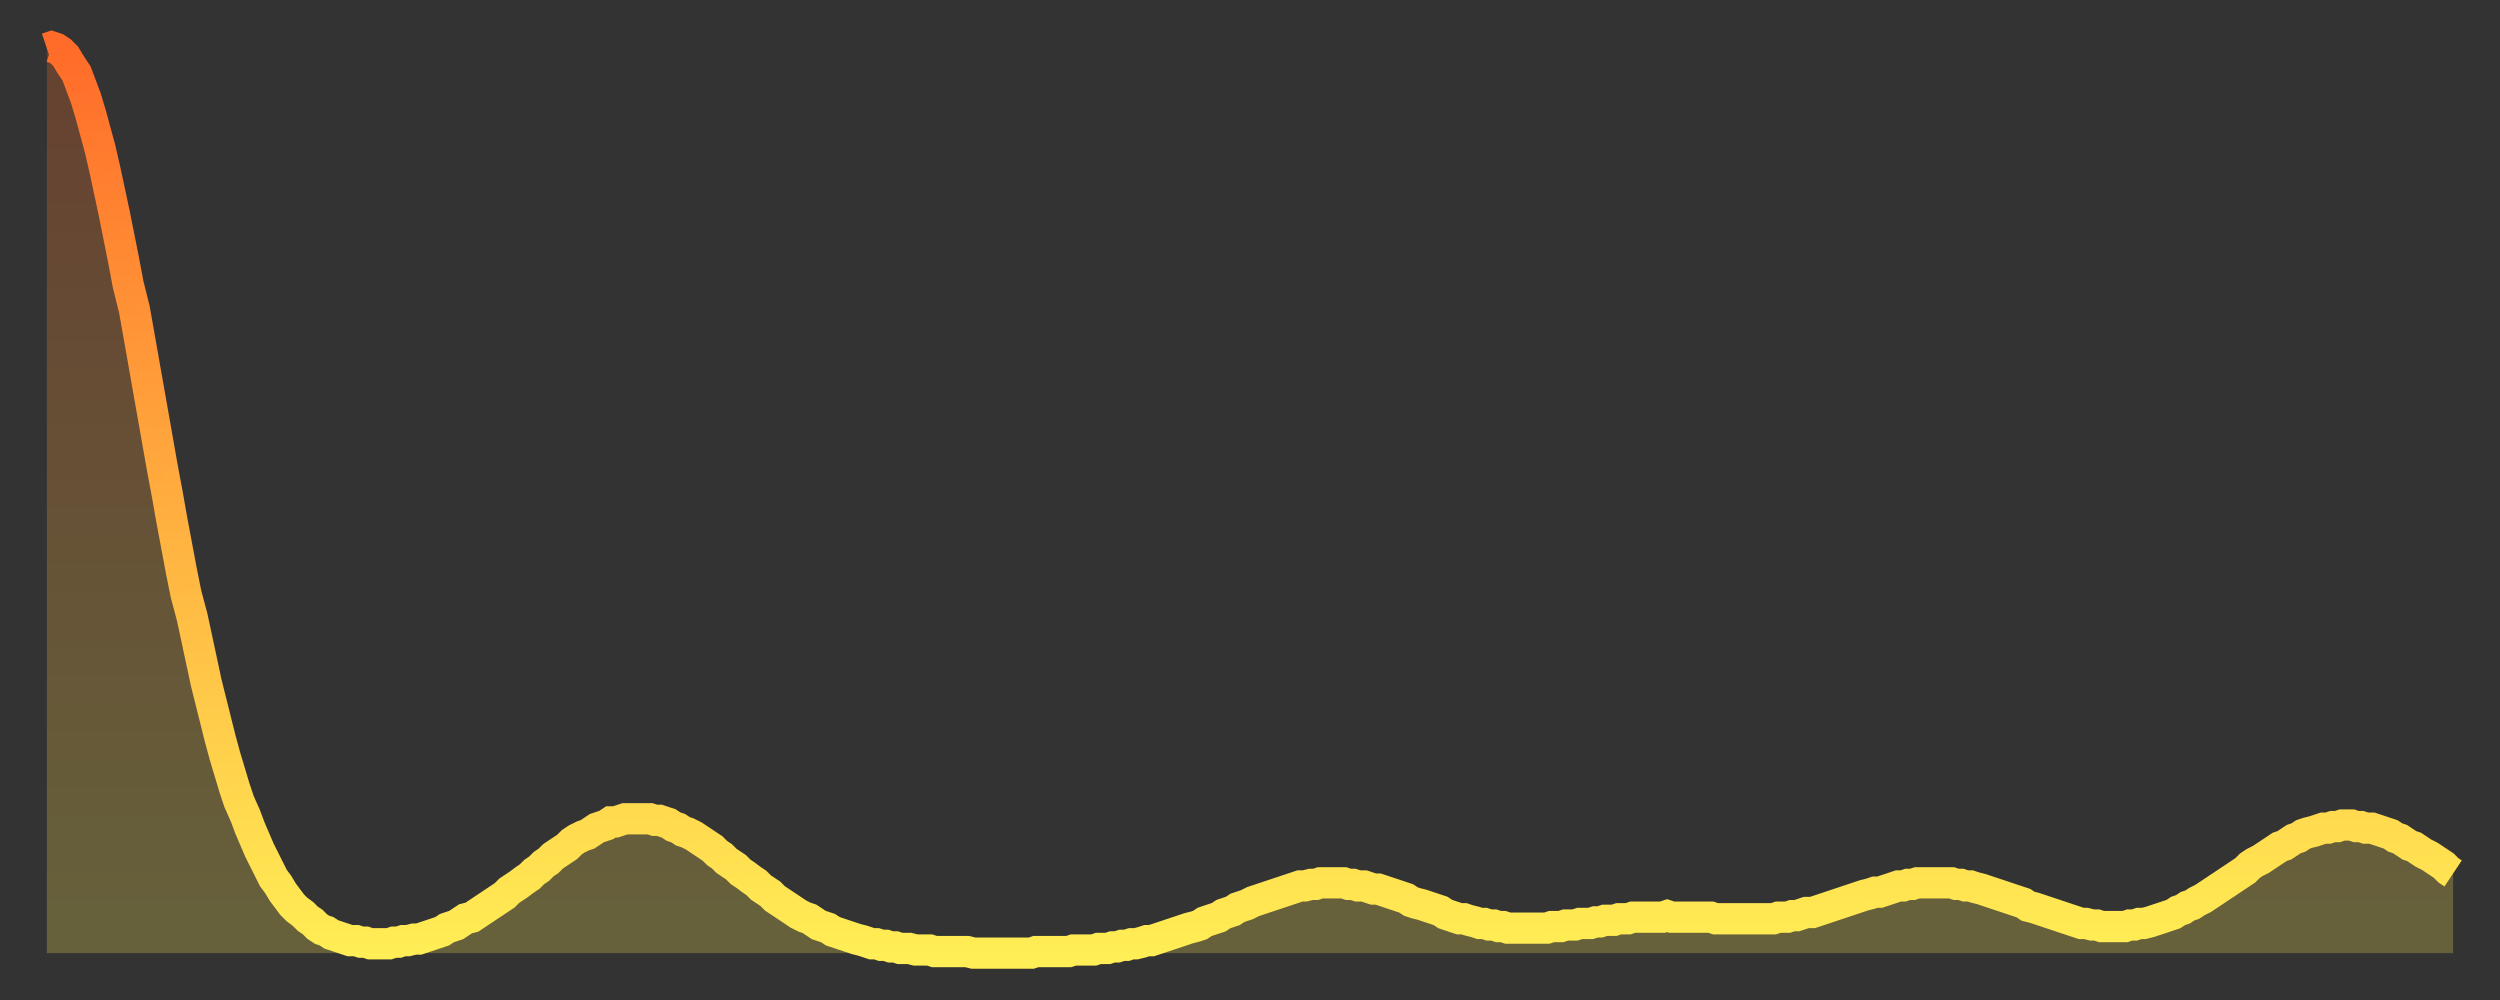<?xml version="1.0" encoding="utf-8" ?>
<svg baseProfile="full" height="64" version="1.1" width="160" xmlns="http://www.w3.org/2000/svg" xmlns:ev="http://www.w3.org/2001/xml-events" xmlns:xlink="http://www.w3.org/1999/xlink"><rect width="100%" height="100%" fill="#333333" stroke="none"/><defs><linearGradient id="id751466" x1="0" x2="0" y1="0" y2="1"><stop offset="0%" stop-color="#ff6b29" /><stop offset="50%" stop-color="#ffad3f" /><stop offset="100%" stop-color="#ffee55" /></linearGradient></defs><g transform="translate(3,3)"><g><path d="M 0.0 0.1 0.3 0.0 0.6 0.1 0.9 0.3 1.2 0.6 1.5 1.1 1.9 1.7 2.2 2.5 2.5 3.3 2.8 4.3 3.1 5.4 3.4 6.5 3.7 7.8 4.0 9.2 4.3 10.6 4.6 12.1 4.9 13.6 5.2 15.2 5.6 16.8 5.9 18.5 6.2 20.2 6.5 21.9 6.8 23.6 7.1 25.3 7.4 27.0 7.7 28.6 8.0 30.3 8.3 31.9 8.6 33.5 8.9 35.0 9.3 36.5 9.6 37.9 9.9 39.3 10.2 40.7 10.5 41.9 10.8 43.1 11.1 44.3 11.4 45.4 11.7 46.4 12.0 47.4 12.3 48.3 12.7 49.2 13.0 50.0 13.3 50.7 13.6 51.4 13.9 52.0 14.2 52.6 14.5 53.2 14.8 53.6 15.1 54.1 15.4 54.5 15.7 54.9 16.0 55.2 16.4 55.5 16.7 55.8 17.0 56.0 17.3 56.3 17.6 56.5 17.9 56.6 18.2 56.8 18.5 56.9 18.8 57.0 19.1 57.1 19.4 57.2 19.8 57.2 20.1 57.3 20.4 57.3 20.7 57.4 21.0 57.4 21.3 57.4 21.6 57.4 21.9 57.4 22.2 57.3 22.5 57.3 22.8 57.2 23.1 57.2 23.5 57.1 23.8 57.1 24.1 57.0 24.4 56.9 24.7 56.8 25.0 56.7 25.3 56.6 25.6 56.4 25.9 56.3 26.2 56.2 26.5 56.0 26.8 55.8 27.2 55.7 27.5 55.5 27.8 55.3 28.1 55.1 28.4 54.9 28.7 54.7 29.0 54.5 29.3 54.3 29.6 54.0 29.9 53.8 30.2 53.6 30.6 53.3 30.9 53.1 31.2 52.8 31.5 52.6 31.8 52.3 32.1 52.1 32.4 51.8 32.7 51.6 33.0 51.4 33.3 51.2 33.6 50.9 33.9 50.7 34.3 50.5 34.6 50.4 34.9 50.2 35.2 50.0 35.5 49.9 35.8 49.8 36.1 49.6 36.4 49.6 36.7 49.5 37.0 49.4 37.3 49.4 37.7 49.4 38.0 49.4 38.3 49.4 38.6 49.4 38.9 49.5 39.2 49.5 39.5 49.6 39.8 49.7 40.1 49.9 40.4 50.0 40.7 50.2 41.0 50.3 41.4 50.5 41.7 50.7 42.0 50.9 42.3 51.1 42.6 51.3 42.9 51.6 43.2 51.8 43.5 52.1 43.8 52.3 44.1 52.5 44.4 52.8 44.7 53.0 45.1 53.3 45.4 53.5 45.7 53.8 46.0 54.0 46.3 54.2 46.6 54.5 46.9 54.7 47.2 54.9 47.5 55.1 47.8 55.3 48.1 55.5 48.5 55.7 48.8 55.8 49.1 56.0 49.4 56.2 49.7 56.3 50.0 56.4 50.3 56.6 50.6 56.7 50.9 56.8 51.2 56.9 51.5 57.0 51.8 57.1 52.2 57.2 52.5 57.3 52.8 57.4 53.1 57.4 53.4 57.5 53.7 57.5 54.0 57.6 54.3 57.6 54.6 57.7 54.9 57.7 55.2 57.7 55.6 57.8 55.9 57.8 56.2 57.8 56.5 57.8 56.8 57.9 57.1 57.9 57.4 57.9 57.7 57.9 58.0 57.9 58.3 57.9 58.6 57.9 58.9 57.9 59.3 58.0 59.6 58.0 59.9 58.0 60.2 58.0 60.5 58.0 60.8 58.0 61.1 58.0 61.4 58.0 61.7 58.0 62.0 58.0 62.3 58.0 62.6 58.0 63.0 58.0 63.3 57.9 63.6 57.9 63.9 57.9 64.2 57.9 64.5 57.9 64.8 57.9 65.1 57.9 65.4 57.9 65.7 57.8 66.0 57.8 66.4 57.8 66.7 57.8 67.0 57.8 67.3 57.7 67.6 57.7 67.9 57.7 68.2 57.6 68.5 57.6 68.8 57.5 69.1 57.5 69.4 57.4 69.7 57.4 70.1 57.3 70.4 57.2 70.7 57.2 71.0 57.1 71.3 57.0 71.6 56.9 71.9 56.8 72.2 56.7 72.5 56.6 72.8 56.5 73.1 56.4 73.5 56.3 73.8 56.2 74.1 56.0 74.4 55.9 74.7 55.8 75.0 55.7 75.3 55.5 75.6 55.4 75.9 55.3 76.2 55.1 76.5 55.0 76.8 54.9 77.2 54.7 77.5 54.6 77.8 54.5 78.1 54.4 78.4 54.3 78.7 54.2 79.0 54.1 79.3 54.0 79.6 53.9 79.9 53.8 80.2 53.7 80.5 53.7 80.9 53.6 81.2 53.6 81.5 53.5 81.8 53.5 82.1 53.5 82.4 53.5 82.7 53.5 83.0 53.5 83.3 53.6 83.6 53.6 83.9 53.7 84.3 53.7 84.6 53.8 84.9 53.9 85.2 53.9 85.5 54.0 85.8 54.1 86.1 54.2 86.4 54.3 86.7 54.4 87.0 54.5 87.3 54.7 87.6 54.8 88.0 54.9 88.3 55.0 88.6 55.1 88.9 55.2 89.2 55.3 89.5 55.5 89.8 55.6 90.1 55.7 90.4 55.8 90.7 55.8 91.0 55.9 91.4 56.0 91.7 56.1 92.0 56.1 92.3 56.2 92.6 56.2 92.9 56.3 93.2 56.3 93.5 56.4 93.8 56.4 94.1 56.4 94.4 56.4 94.7 56.4 95.1 56.4 95.4 56.4 95.7 56.4 96.0 56.4 96.3 56.3 96.6 56.3 96.9 56.3 97.2 56.2 97.5 56.2 97.8 56.2 98.1 56.1 98.4 56.1 98.8 56.1 99.1 56.0 99.4 56.0 99.7 55.9 100.0 55.9 100.3 55.9 100.6 55.8 100.9 55.8 101.2 55.8 101.5 55.7 101.8 55.7 102.2 55.7 102.5 55.7 102.8 55.7 103.1 55.7 103.4 55.7 103.7 55.6 104.0 55.7 104.3 55.7 104.6 55.7 104.9 55.7 105.2 55.7 105.5 55.7 105.9 55.7 106.2 55.7 106.5 55.7 106.8 55.8 107.1 55.8 107.4 55.8 107.7 55.8 108.0 55.8 108.3 55.8 108.6 55.8 108.9 55.8 109.3 55.8 109.6 55.8 109.9 55.8 110.2 55.8 110.5 55.8 110.8 55.7 111.1 55.7 111.4 55.7 111.7 55.6 112.0 55.6 112.3 55.5 112.6 55.4 113.0 55.4 113.3 55.3 113.6 55.2 113.9 55.1 114.2 55.0 114.5 54.9 114.8 54.8 115.1 54.7 115.4 54.6 115.7 54.5 116.0 54.4 116.3 54.3 116.7 54.2 117.0 54.1 117.3 54.1 117.6 54.0 117.9 53.9 118.2 53.8 118.5 53.7 118.8 53.7 119.1 53.6 119.4 53.6 119.7 53.5 120.1 53.5 120.4 53.5 120.7 53.5 121.0 53.5 121.3 53.5 121.6 53.5 121.9 53.5 122.2 53.6 122.5 53.6 122.8 53.7 123.1 53.7 123.4 53.8 123.8 53.9 124.1 54.0 124.4 54.1 124.7 54.2 125.0 54.3 125.3 54.4 125.6 54.5 125.9 54.6 126.2 54.7 126.5 54.8 126.8 55.0 127.2 55.1 127.5 55.2 127.8 55.3 128.1 55.4 128.4 55.5 128.7 55.6 129.0 55.7 129.3 55.8 129.6 55.9 129.9 56.0 130.2 56.1 130.5 56.1 130.9 56.2 131.2 56.2 131.5 56.3 131.8 56.3 132.1 56.3 132.4 56.3 132.7 56.3 133.0 56.3 133.3 56.2 133.6 56.2 133.9 56.1 134.2 56.1 134.6 56.0 134.9 55.9 135.2 55.8 135.5 55.7 135.8 55.6 136.1 55.5 136.4 55.3 136.7 55.2 137.0 55.0 137.3 54.9 137.6 54.7 138.0 54.5 138.3 54.3 138.6 54.1 138.9 53.9 139.2 53.7 139.5 53.5 139.8 53.3 140.1 53.1 140.4 52.9 140.7 52.7 141.0 52.4 141.3 52.2 141.7 52.0 142.0 51.8 142.3 51.6 142.6 51.4 142.9 51.2 143.2 51.1 143.5 50.9 143.8 50.7 144.1 50.6 144.4 50.4 144.7 50.3 145.1 50.2 145.4 50.1 145.7 50.0 146.0 50.0 146.3 49.9 146.6 49.9 146.9 49.8 147.2 49.8 147.5 49.8 147.8 49.9 148.1 49.9 148.4 50.0 148.8 50.0 149.1 50.1 149.4 50.2 149.7 50.3 150.0 50.4 150.3 50.6 150.6 50.7 150.9 50.9 151.2 51.1 151.5 51.2 151.8 51.4 152.1 51.6 152.5 51.8 152.8 52.0 153.1 52.2 153.4 52.4 153.7 52.7 154.0 52.9" fill="none" id="graph-curve" opacity="1" stroke="url(#id751466)" stroke-width="2" /><path d="M 0 58 L 0.0 0.1 0.3 0.0 0.6 0.1 0.9 0.3 1.2 0.6 1.5 1.1 1.9 1.7 2.2 2.5 2.5 3.3 2.8 4.3 3.1 5.4 3.4 6.5 3.7 7.8 4.0 9.2 4.3 10.6 4.6 12.1 4.9 13.6 5.2 15.2 5.6 16.8 5.9 18.5 6.2 20.2 6.5 21.9 6.8 23.6 7.1 25.3 7.4 27.0 7.7 28.6 8.0 30.3 8.3 31.9 8.6 33.5 8.9 35.0 9.3 36.5 9.6 37.9 9.9 39.3 10.2 40.7 10.5 41.9 10.8 43.1 11.1 44.3 11.4 45.4 11.7 46.4 12.0 47.4 12.3 48.3 12.7 49.2 13.0 50.0 13.3 50.7 13.6 51.4 13.9 52.0 14.2 52.6 14.5 53.2 14.8 53.6 15.1 54.1 15.4 54.5 15.7 54.9 16.0 55.2 16.4 55.5 16.7 55.8 17.0 56.0 17.3 56.3 17.6 56.5 17.9 56.6 18.2 56.8 18.5 56.9 18.8 57.0 19.1 57.1 19.4 57.2 19.8 57.2 20.1 57.3 20.4 57.3 20.7 57.4 21.0 57.4 21.3 57.4 21.6 57.4 21.9 57.4 22.2 57.3 22.5 57.3 22.8 57.2 23.1 57.2 23.5 57.1 23.8 57.1 24.1 57.0 24.4 56.9 24.7 56.8 25.0 56.7 25.3 56.6 25.6 56.4 25.9 56.3 26.2 56.2 26.5 56.0 26.8 55.8 27.2 55.7 27.5 55.5 27.8 55.3 28.1 55.1 28.4 54.9 28.7 54.7 29.0 54.5 29.3 54.3 29.6 54.0 29.9 53.8 30.2 53.6 30.6 53.3 30.9 53.1 31.2 52.8 31.5 52.6 31.8 52.3 32.1 52.1 32.4 51.8 32.7 51.6 33.0 51.4 33.3 51.2 33.6 50.9 33.9 50.7 34.3 50.5 34.6 50.4 34.9 50.2 35.2 50.0 35.5 49.9 35.8 49.8 36.1 49.6 36.4 49.6 36.7 49.5 37.0 49.4 37.3 49.4 37.7 49.4 38.0 49.4 38.3 49.4 38.6 49.4 38.9 49.5 39.2 49.5 39.5 49.6 39.8 49.7 40.1 49.9 40.4 50.0 40.7 50.2 41.0 50.3 41.4 50.5 41.7 50.7 42.0 50.9 42.3 51.1 42.6 51.3 42.9 51.6 43.2 51.8 43.5 52.1 43.8 52.3 44.1 52.5 44.4 52.8 44.7 53.0 45.1 53.3 45.4 53.5 45.7 53.8 46.0 54.0 46.3 54.2 46.6 54.5 46.9 54.7 47.2 54.9 47.5 55.1 47.8 55.3 48.1 55.5 48.5 55.7 48.8 55.8 49.1 56.0 49.4 56.2 49.7 56.3 50.0 56.4 50.3 56.6 50.6 56.7 50.9 56.8 51.2 56.9 51.5 57.0 51.8 57.1 52.2 57.2 52.5 57.3 52.8 57.4 53.1 57.4 53.4 57.5 53.7 57.5 54.0 57.6 54.3 57.6 54.6 57.7 54.9 57.7 55.2 57.7 55.6 57.8 55.9 57.8 56.2 57.8 56.5 57.8 56.8 57.9 57.1 57.9 57.4 57.9 57.7 57.9 58.0 57.9 58.3 57.9 58.6 57.9 58.9 57.9 59.3 58.0 59.6 58.0 59.9 58.0 60.2 58.0 60.5 58.0 60.8 58.0 61.1 58.0 61.4 58.0 61.7 58.0 62.0 58.0 62.3 58.0 62.6 58.0 63.0 58.0 63.3 57.9 63.6 57.9 63.9 57.9 64.2 57.9 64.5 57.9 64.8 57.9 65.1 57.9 65.4 57.9 65.7 57.8 66.0 57.8 66.4 57.8 66.7 57.8 67.0 57.8 67.3 57.7 67.6 57.7 67.9 57.7 68.2 57.6 68.5 57.6 68.8 57.5 69.1 57.5 69.4 57.4 69.7 57.4 70.1 57.3 70.4 57.2 70.7 57.2 71.0 57.1 71.3 57.0 71.6 56.9 71.9 56.8 72.2 56.7 72.5 56.6 72.8 56.5 73.1 56.4 73.5 56.3 73.8 56.2 74.1 56.0 74.4 55.9 74.7 55.8 75.0 55.7 75.3 55.5 75.6 55.4 75.9 55.3 76.2 55.1 76.5 55.0 76.8 54.9 77.2 54.7 77.5 54.6 77.8 54.5 78.1 54.4 78.4 54.3 78.7 54.2 79.0 54.1 79.3 54.0 79.6 53.9 79.9 53.8 80.2 53.7 80.5 53.7 80.9 53.6 81.2 53.6 81.5 53.5 81.8 53.5 82.1 53.5 82.4 53.5 82.7 53.5 83.0 53.5 83.3 53.6 83.6 53.6 83.9 53.7 84.3 53.7 84.6 53.8 84.9 53.9 85.2 53.9 85.5 54.0 85.8 54.1 86.1 54.2 86.4 54.3 86.7 54.4 87.0 54.5 87.3 54.7 87.6 54.8 88.0 54.9 88.3 55.0 88.6 55.1 88.9 55.2 89.2 55.3 89.5 55.5 89.8 55.6 90.1 55.7 90.4 55.8 90.7 55.8 91.0 55.9 91.4 56.0 91.7 56.1 92.0 56.1 92.3 56.2 92.6 56.2 92.9 56.3 93.2 56.3 93.5 56.4 93.8 56.4 94.1 56.4 94.4 56.4 94.7 56.4 95.1 56.4 95.4 56.4 95.7 56.4 96.0 56.4 96.3 56.3 96.6 56.3 96.9 56.3 97.2 56.2 97.5 56.2 97.8 56.2 98.1 56.1 98.4 56.1 98.8 56.1 99.1 56.0 99.4 56.0 99.7 55.9 100.0 55.9 100.3 55.9 100.6 55.8 100.9 55.8 101.2 55.8 101.5 55.7 101.8 55.7 102.2 55.7 102.5 55.7 102.8 55.7 103.1 55.7 103.4 55.7 103.7 55.6 104.0 55.7 104.3 55.7 104.6 55.7 104.9 55.7 105.2 55.7 105.5 55.7 105.9 55.7 106.2 55.7 106.5 55.7 106.8 55.8 107.1 55.8 107.4 55.8 107.7 55.8 108.0 55.8 108.3 55.8 108.6 55.8 108.9 55.8 109.3 55.8 109.6 55.8 109.9 55.8 110.2 55.8 110.5 55.8 110.8 55.7 111.1 55.7 111.4 55.7 111.7 55.6 112.0 55.6 112.3 55.5 112.6 55.4 113.0 55.4 113.3 55.3 113.6 55.2 113.9 55.1 114.2 55.0 114.5 54.9 114.8 54.8 115.1 54.7 115.4 54.6 115.7 54.5 116.0 54.4 116.3 54.3 116.7 54.2 117.0 54.1 117.3 54.1 117.6 54.0 117.9 53.9 118.2 53.8 118.5 53.7 118.8 53.7 119.1 53.6 119.4 53.6 119.7 53.5 120.1 53.5 120.4 53.5 120.7 53.5 121.0 53.5 121.3 53.5 121.6 53.5 121.9 53.5 122.2 53.6 122.5 53.6 122.8 53.7 123.1 53.7 123.4 53.8 123.8 53.9 124.1 54.0 124.4 54.1 124.7 54.2 125.0 54.3 125.3 54.4 125.6 54.5 125.9 54.6 126.2 54.7 126.5 54.8 126.8 55.0 127.2 55.1 127.5 55.2 127.8 55.3 128.1 55.4 128.4 55.5 128.7 55.6 129.0 55.7 129.3 55.8 129.6 55.9 129.9 56.0 130.2 56.1 130.5 56.1 130.9 56.2 131.2 56.2 131.5 56.3 131.8 56.3 132.1 56.3 132.4 56.3 132.7 56.3 133.0 56.3 133.3 56.2 133.6 56.2 133.9 56.1 134.2 56.1 134.6 56.0 134.9 55.9 135.2 55.8 135.5 55.7 135.8 55.6 136.1 55.5 136.4 55.3 136.7 55.2 137.0 55.0 137.3 54.9 137.6 54.7 138.0 54.5 138.3 54.3 138.6 54.1 138.9 53.9 139.2 53.7 139.5 53.5 139.8 53.3 140.1 53.1 140.4 52.9 140.7 52.7 141.0 52.4 141.3 52.2 141.7 52.0 142.0 51.8 142.3 51.6 142.6 51.4 142.9 51.2 143.2 51.1 143.5 50.9 143.8 50.7 144.1 50.6 144.4 50.4 144.7 50.3 145.1 50.2 145.4 50.1 145.7 50.0 146.0 50.0 146.3 49.9 146.6 49.9 146.9 49.8 147.2 49.8 147.5 49.8 147.8 49.9 148.1 49.9 148.4 50.0 148.8 50.0 149.1 50.1 149.4 50.2 149.7 50.3 150.0 50.4 150.3 50.6 150.6 50.7 150.9 50.9 151.2 51.1 151.5 51.2 151.8 51.4 152.1 51.6 152.5 51.8 152.8 52.0 153.1 52.2 153.4 52.4 153.7 52.7 154.0 52.9 154 58" fill="url(#id751466)" fill-opacity=".25" id="graph-shadow" /></g></g></svg>